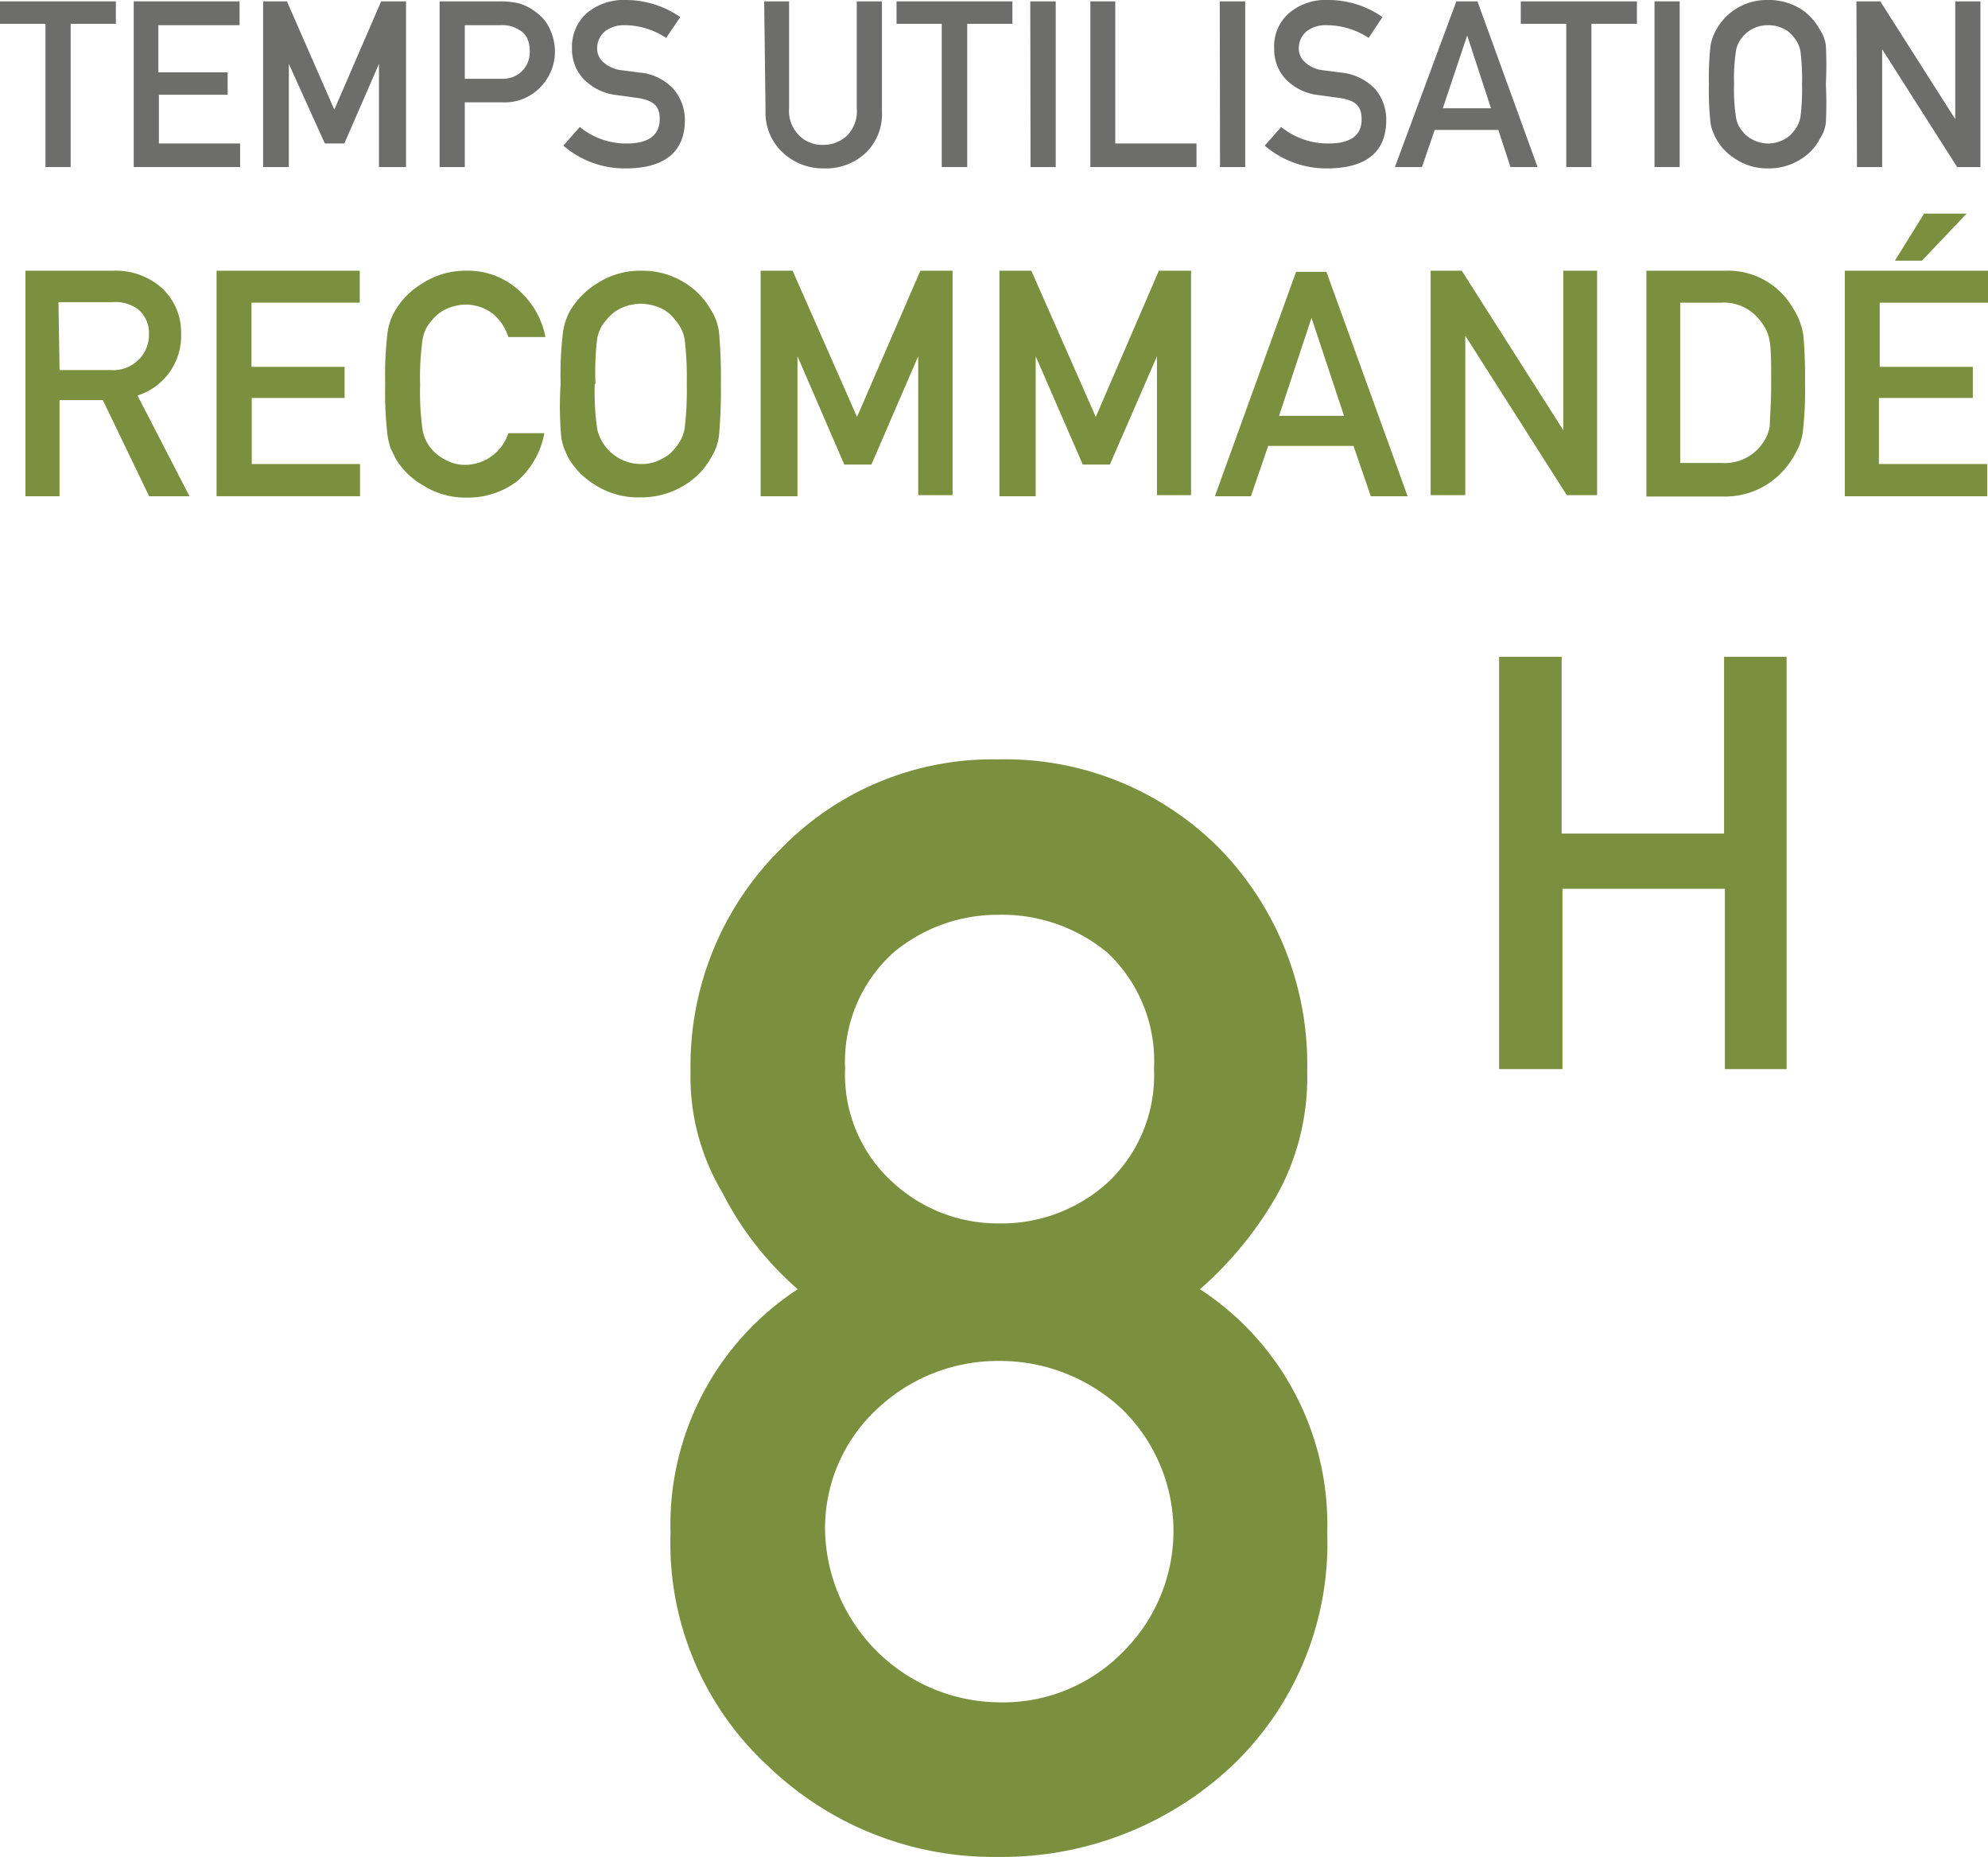 <svg xmlns="http://www.w3.org/2000/svg" viewBox="0 0 73.44 68.59"><defs><style>.cls-1{fill:#7a903e;}.cls-2{fill:#6d6d6c;}</style></defs><title>Fichier 54</title><g id="Calque_2" data-name="Calque 2"><g id="Calque_1-2" data-name="Calque 1"><path class="cls-1" d="M63.72,32.83h-6v6.66H55.38V24.26h2.31v6.53h6V24.26H66V39.49H63.72Z"/><path class="cls-1" d="M24.77,56.62a10.4,10.4,0,0,1,4.7-9,11.85,11.85,0,0,1-2.79-3.58,8.33,8.33,0,0,1-1.17-4.48,11.27,11.27,0,0,1,3.36-8.23,10.89,10.89,0,0,1,8-3.28,11.15,11.15,0,0,1,8.17,3.28,11.42,11.42,0,0,1,3.25,8.23,9,9,0,0,1-1.06,4.48,13.47,13.47,0,0,1-2.9,3.58,10.38,10.38,0,0,1,4.7,9,11.34,11.34,0,0,1-3.52,8.61,12.4,12.4,0,0,1-8.64,3.36,12,12,0,0,1-8.5-3.36A11.19,11.19,0,0,1,24.77,56.62Zm5.71-.06a6.49,6.49,0,0,0,6.43,6.32,6.18,6.18,0,0,0,4.54-1.83,6.28,6.28,0,0,0,0-9,6.6,6.6,0,0,0-4.54-1.78A6.49,6.49,0,0,0,32.45,52,6,6,0,0,0,30.48,56.56Zm.74-17.08A5.35,5.35,0,0,0,33,43.69a5.72,5.72,0,0,0,3.91,1.5,5.83,5.83,0,0,0,4-1.5,5.42,5.42,0,0,0,1.72-4.21,5.49,5.49,0,0,0-1.72-4.29,6.09,6.09,0,0,0-4-1.4A6,6,0,0,0,33,35.19,5.43,5.43,0,0,0,31.22,39.48Z"/><path class="cls-1" d="M.94,10H4.17a2.56,2.56,0,0,1,1.69.54,2.21,2.21,0,0,1,.83,1.77,2.31,2.31,0,0,1-1.61,2.3L7,18.33H5.51L3.8,14.78H2.2v3.55H.94ZM2.2,13.67H4.1a1.34,1.34,0,0,0,1.05-.41,1.29,1.29,0,0,0,.35-.91,1.12,1.12,0,0,0-.42-.94,1.42,1.42,0,0,0-.92-.25h-2Z"/><path class="cls-1" d="M8,10h5.29v1.18h-4v2.37h3.44V14.7H9.3v2.44h4v1.19H8Z"/><path class="cls-1" d="M20.11,16a3.09,3.09,0,0,1-1,1.77,3,3,0,0,1-1.87.61,2.91,2.91,0,0,1-1.64-.47,2.73,2.73,0,0,1-1-1l-.17-.35a3,3,0,0,1-.11-.45,13.06,13.06,0,0,1-.09-1.92,13,13,0,0,1,.09-1.93,2.14,2.14,0,0,1,.28-.79,2.83,2.83,0,0,1,1-1A2.91,2.91,0,0,1,17.2,10a2.78,2.78,0,0,1,1.95.71,3.08,3.08,0,0,1,1,1.74H18.78a1.84,1.84,0,0,0-.56-.85,1.67,1.67,0,0,0-1-.35,1.82,1.82,0,0,0-.77.18,1.58,1.58,0,0,0-.52.43,1.34,1.34,0,0,0-.32.69,9.91,9.91,0,0,0-.09,1.66,9.83,9.83,0,0,0,.09,1.66,1.42,1.42,0,0,0,.32.7,1.53,1.53,0,0,0,.52.41,1.47,1.47,0,0,0,.77.19A1.69,1.69,0,0,0,18.78,16Z"/><path class="cls-1" d="M20.71,14.18a13,13,0,0,1,.09-1.93,2.35,2.35,0,0,1,.27-.79,3,3,0,0,1,1-1A2.9,2.9,0,0,1,23.67,10a2.94,2.94,0,0,1,1.65.46,2.79,2.79,0,0,1,.95,1,2,2,0,0,1,.29.79,18.49,18.49,0,0,1,.07,1.93,18.54,18.54,0,0,1-.07,1.92,2,2,0,0,1-.29.8,2.7,2.7,0,0,1-.95,1,3,3,0,0,1-1.65.47A2.9,2.9,0,0,1,22,17.92a2.84,2.84,0,0,1-1-1c-.06-.12-.11-.24-.16-.35a2.11,2.11,0,0,1-.11-.45A13.06,13.06,0,0,1,20.71,14.18Zm1.26,0a9.83,9.83,0,0,0,.09,1.66,1.66,1.66,0,0,0,1.61,1.3,1.5,1.5,0,0,0,.78-.19,1.36,1.36,0,0,0,.5-.41,1.53,1.53,0,0,0,.34-.7,11.53,11.53,0,0,0,.08-1.66,11.63,11.63,0,0,0-.08-1.66,1.45,1.45,0,0,0-.34-.69,1.41,1.41,0,0,0-.5-.43,1.87,1.87,0,0,0-.78-.18,1.77,1.77,0,0,0-.76.18,1.48,1.48,0,0,0-.52.43,1.35,1.35,0,0,0-.33.69A9.91,9.91,0,0,0,22,14.18Z"/><path class="cls-1" d="M28.1,10h1.18l2.38,5.4L34,10h1.19v8.29H33.92V13.16h0l-1.73,4h-1l-1.73-4h0v5.17H28.1Z"/><path class="cls-1" d="M36.92,10H38.1l2.38,5.4L42.81,10H44v8.29H42.74V13.16h0l-1.74,4h-1l-1.74-4h0v5.17H36.92Z"/><path class="cls-1" d="M50,16.47H46.85l-.64,1.86H44.88l3-8.29H49l3,8.29H50.64Zm-.35-1.11-1.2-3.62h0l-1.2,3.62Z"/><path class="cls-1" d="M52.85,10H54l3.75,5.89h0V10h1.25v8.29H57.88l-3.75-5.89h0v5.89H52.85Z"/><path class="cls-1" d="M60.82,10h2.9a2.77,2.77,0,0,1,2.52,1.39,2.53,2.53,0,0,1,.38,1,17.56,17.56,0,0,1,.06,1.77,13.09,13.09,0,0,1-.09,1.87,2.15,2.15,0,0,1-.14.47,3.65,3.65,0,0,1-.23.43,3,3,0,0,1-1,1,2.92,2.92,0,0,1-1.58.41H60.82Zm1.25,7.1h1.5a1.71,1.71,0,0,0,1.54-.72,1.43,1.43,0,0,0,.27-.68c0-.27.05-.77.05-1.51s0-1.24-.05-1.55a1.51,1.51,0,0,0-.33-.76,1.68,1.68,0,0,0-1.48-.7h-1.5Z"/><path class="cls-1" d="M68.15,10h5.29v1.18h-4v2.37h3.44V14.7H69.41v2.44h4v1.19H68.15Zm2.93-2.11h1.57L71,9.63H70Z"/><path class="cls-2" d="M1.68.88H0V.05H4.28V.88H2.61V6.17H1.68Z"/><path class="cls-2" d="M4.94.05H8.85V.93h-3V2.67H8.41V3.5H5.87V5.3h3v.87H4.94Z"/><path class="cls-2" d="M9.72.05h.88l1.75,4,1.73-4H15V6.17H14V2.36h0L12.72,5.3H12L10.67,2.36h0V6.17H9.72Z"/><path class="cls-2" d="M16.24.05h2.22a3.26,3.26,0,0,1,.7.07,2,2,0,0,1,.68.36,1.49,1.49,0,0,1,.47.59,1.93,1.93,0,0,1,.19.87A1.86,1.86,0,0,1,20,3.18a1.82,1.82,0,0,1-1.44.6H17.17V6.17h-.93Zm.93,2.86h1.37a1,1,0,0,0,.78-.32,1,1,0,0,0,.25-.67,1.15,1.15,0,0,0-.1-.52.72.72,0,0,0-.3-.3,1.12,1.12,0,0,0-.66-.17H17.17Z"/><path class="cls-2" d="M23.16,5.3c.79,0,1.19-.3,1.21-.86s-.27-.73-.8-.82l-.81-.11a2,2,0,0,1-1.2-.59,1.6,1.6,0,0,1-.43-1.13A1.67,1.67,0,0,1,21.66.5,2.11,2.11,0,0,1,23.13,0a3.54,3.54,0,0,1,2,.63l-.52.77A2.81,2.81,0,0,0,23.08.93a1.17,1.17,0,0,0-.71.21.81.81,0,0,0-.31.67.66.66,0,0,0,.21.47,1.2,1.2,0,0,0,.66.31l.69.09a1.92,1.92,0,0,1,1.27.62,1.75,1.75,0,0,1,.41,1.14c0,1.17-.75,1.77-2.15,1.78a3.47,3.47,0,0,1-2.34-.84l.61-.69A2.69,2.69,0,0,0,23.16,5.3Z"/><path class="cls-2" d="M28.23.05h.92V4a1.26,1.26,0,0,0,.37,1,1.17,1.17,0,0,0,.88.35A1.25,1.25,0,0,0,31.3,5a1.28,1.28,0,0,0,.35-1V.05h.93V4.1A2,2,0,0,1,32,5.63a2.15,2.15,0,0,1-1.55.59,2.18,2.18,0,0,1-1.54-.59,2,2,0,0,1-.63-1.53Z"/><path class="cls-2" d="M34.79.88H33.12V.05H37.4V.88H35.73V6.17h-.94Z"/><path class="cls-2" d="M38.06.05H39V6.17h-.93Z"/><path class="cls-2" d="M40.28.05h.92V5.3h3v.87H40.28Z"/><path class="cls-2" d="M45.06.05H46V6.17h-.93Z"/><path class="cls-2" d="M49.09,5.3c.8,0,1.2-.3,1.21-.86s-.26-.73-.8-.82l-.81-.11a2,2,0,0,1-1.2-.59,1.63,1.63,0,0,1-.42-1.13A1.63,1.63,0,0,1,47.6.5,2.09,2.09,0,0,1,49.07,0a3.48,3.48,0,0,1,2,.63l-.51.77A2.84,2.84,0,0,0,49,.93a1.15,1.15,0,0,0-.71.21.81.81,0,0,0-.31.67.66.66,0,0,0,.21.47,1.13,1.13,0,0,0,.65.31l.69.09a2,2,0,0,1,1.28.62,1.74,1.74,0,0,1,.4,1.14c0,1.17-.74,1.77-2.15,1.78a3.5,3.5,0,0,1-2.34-.84l.61-.69A2.73,2.73,0,0,0,49.09,5.3Z"/><path class="cls-2" d="M55.35,4.8H53l-.47,1.37h-1L53.8.05h.78L56.8,6.17h-1ZM55.08,4,54.2,1.31h0L53.3,4Z"/><path class="cls-2" d="M57.86.88H56.18V.05h4.29V.88H58.79V6.17h-.93Z"/><path class="cls-2" d="M61.12.05h.93V6.17h-.93Z"/><path class="cls-2" d="M63.13,3.11a10.77,10.77,0,0,1,.06-1.43,1.86,1.86,0,0,1,.21-.58A2.13,2.13,0,0,1,65.32,0a2.24,2.24,0,0,1,1.22.34,2.13,2.13,0,0,1,.69.76,1.33,1.33,0,0,1,.22.58,13.83,13.83,0,0,1,0,1.43,13.73,13.73,0,0,1,0,1.42,1.28,1.28,0,0,1-.22.59,1.89,1.89,0,0,1-.69.75,2.17,2.17,0,0,1-1.22.35,2.11,2.11,0,0,1-1.21-.35,2,2,0,0,1-.83-1,1.31,1.31,0,0,1-.09-.33A10.69,10.69,0,0,1,63.13,3.11Zm.93,0a6.52,6.52,0,0,0,.07,1.22,1,1,0,0,0,.24.52,1.06,1.06,0,0,0,.38.31,1.23,1.23,0,0,0,1.14,0,1,1,0,0,0,.37-.31,1.1,1.1,0,0,0,.25-.52,8,8,0,0,0,.06-1.22,8.2,8.2,0,0,0-.06-1.23,1.11,1.11,0,0,0-.25-.51,1,1,0,0,0-.37-.31,1.31,1.31,0,0,0-1.14,0,1.17,1.17,0,0,0-.38.31,1,1,0,0,0-.24.51A6.72,6.72,0,0,0,64.06,3.11Z"/><path class="cls-2" d="M68.58.05h.88L72.23,4.4h0V.05h.93V6.17H72.3L69.53,1.82h0V6.17h-.93Z"/></g></g></svg>